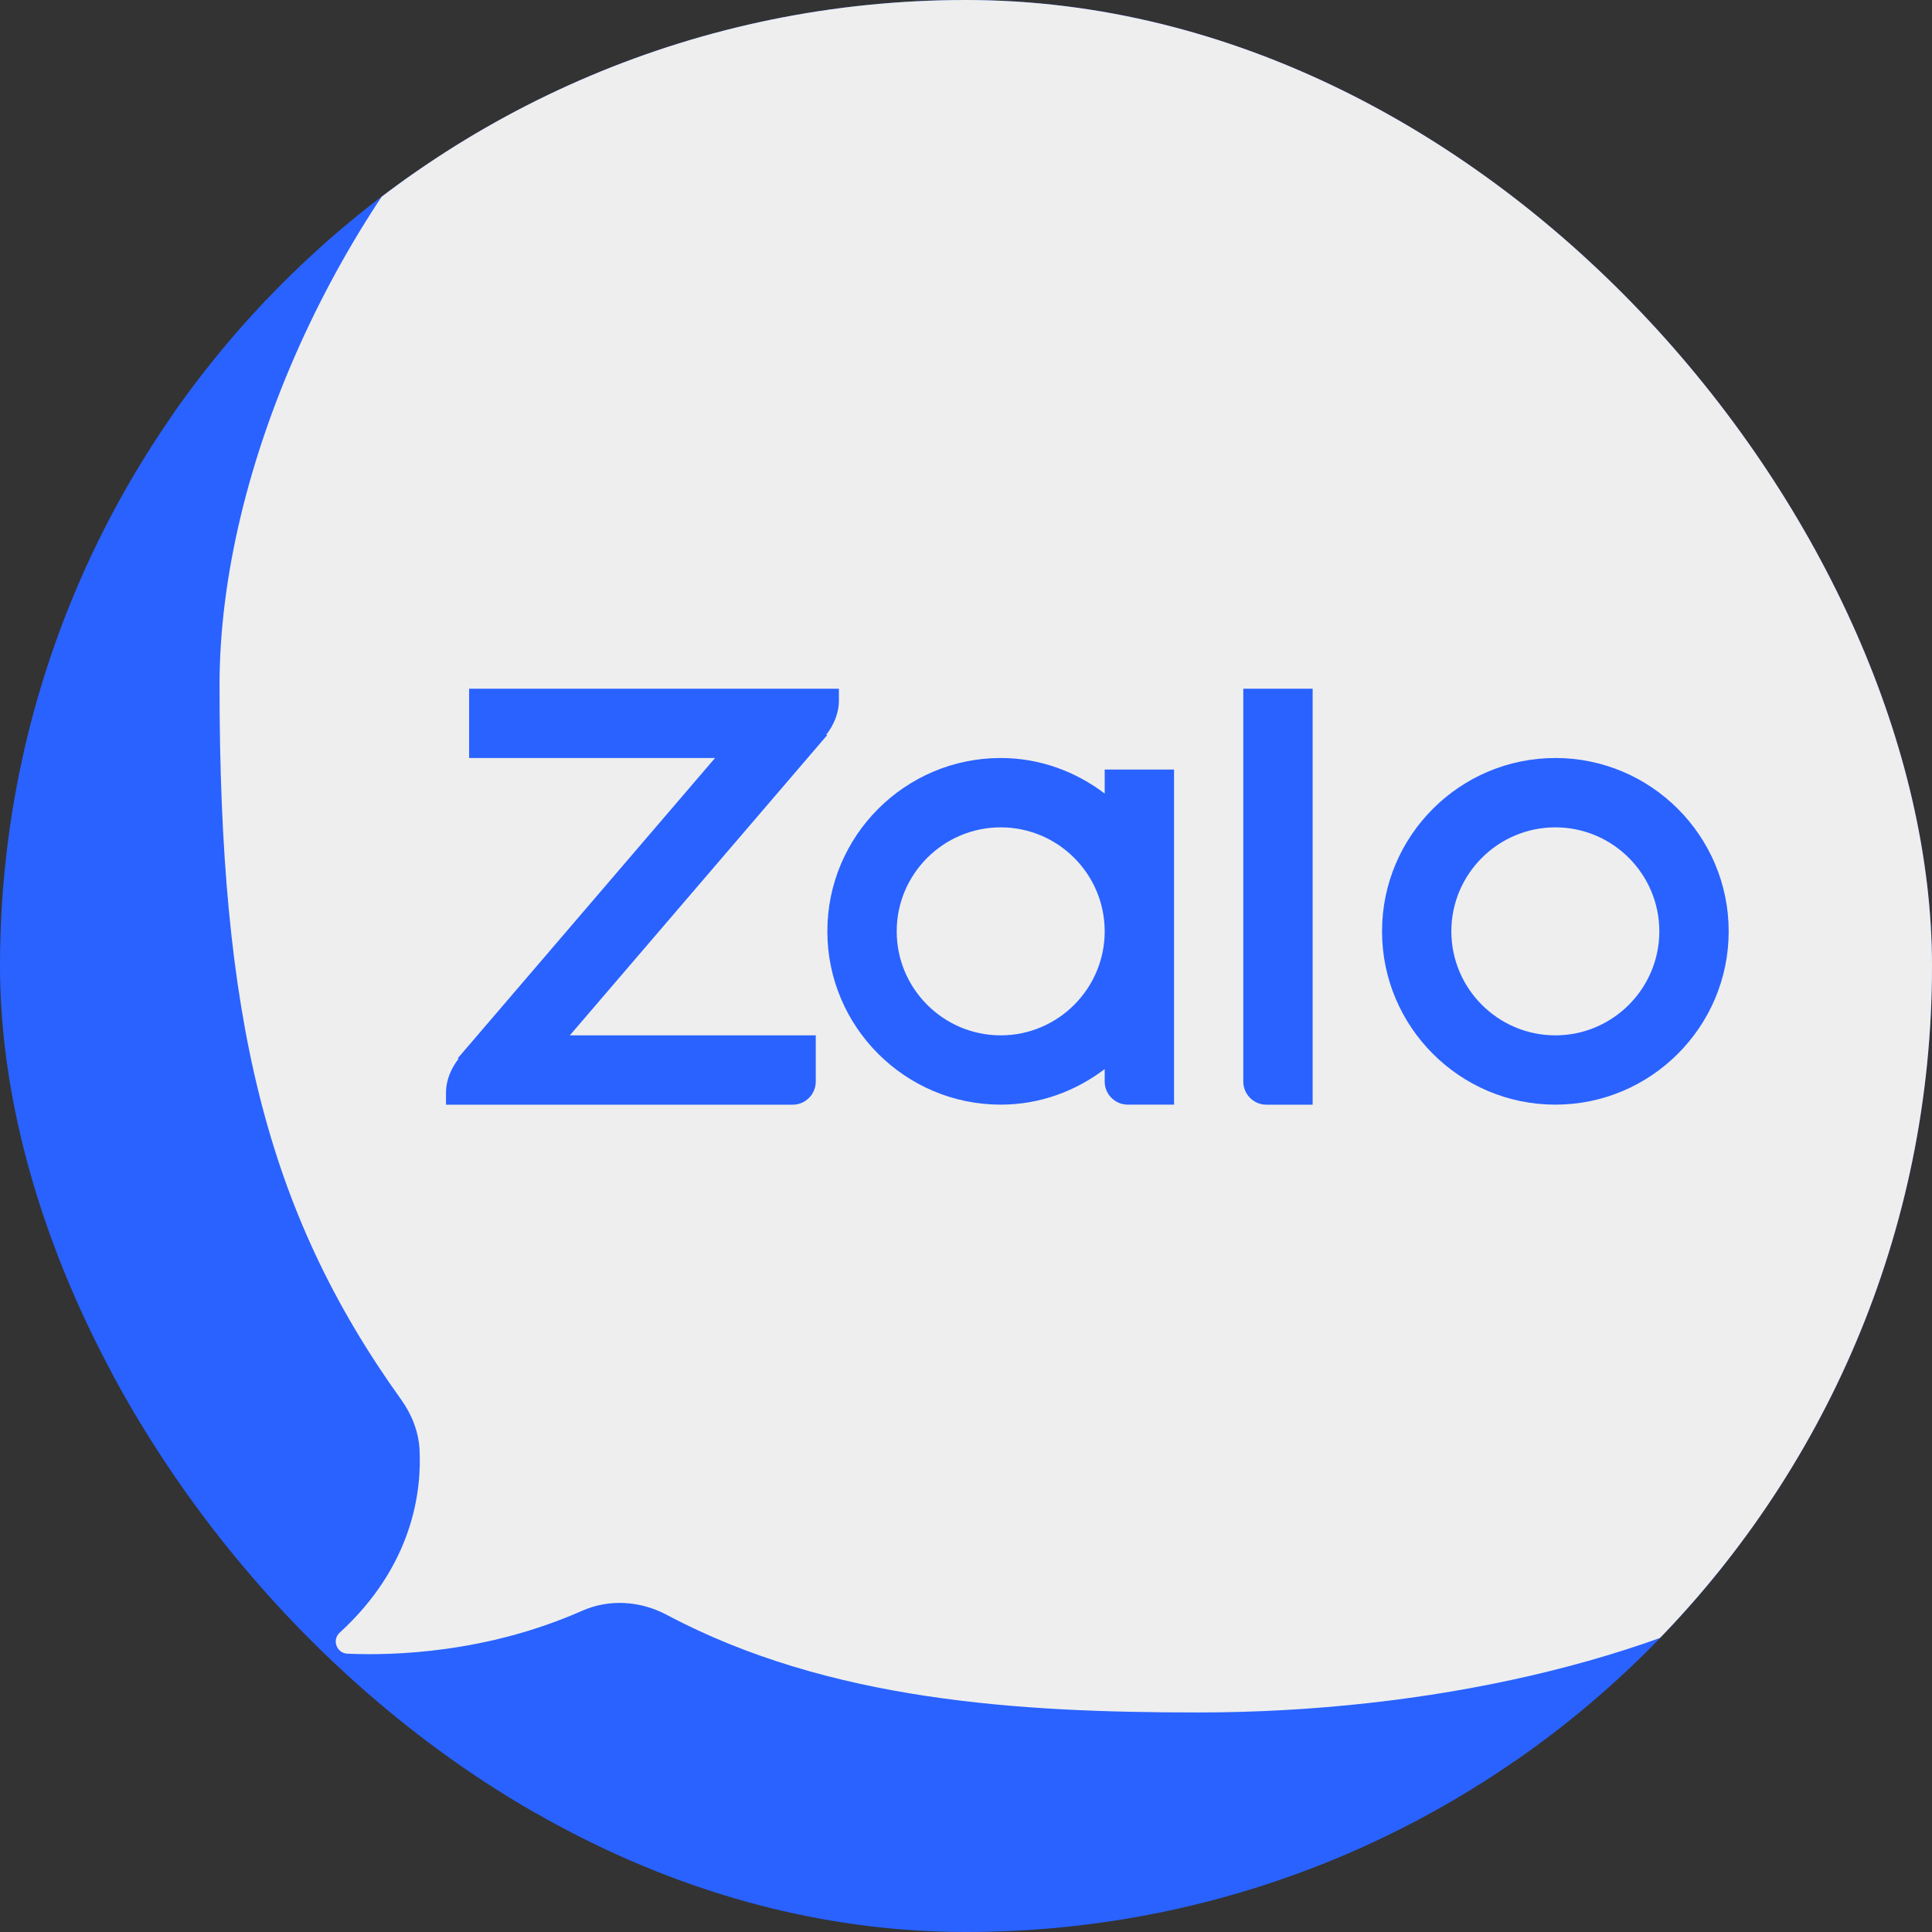 <svg width="38" height="38" viewBox="0 0 38 38" fill="none" xmlns="http://www.w3.org/2000/svg">
<rect x="0" y="0" width="38" height="38" fill="#333333" stroke="none"/>
<g clip-path="url(#clip0_1_263)">
<rect width="38" height="38" rx="19" fill="#2962FF"/>
<path d="M10.819 29.91V3.389L9.718 2.651C5.037 4.53 1.728 9.102 1.728 14.455V23.546C1.728 30.575 7.426 36.273 14.455 36.273H23.546C27.839 36.273 31.621 34.139 33.925 30.881V29.91H10.819Z" fill="#2962FF"/>
<path d="M24.528 0H14.904C13.129 0 11.439 0.352 9.886 0.976C6.679 4.09 4.318 9.169 4.318 13.473C4.318 19.989 5.219 23.803 7.891 27.53C8.098 27.819 8.234 28.158 8.252 28.513C8.294 29.317 8.128 30.789 6.68 32.114C6.524 32.257 6.623 32.517 6.834 32.526C7.74 32.566 9.57 32.513 11.45 31.682C11.986 31.445 12.596 31.487 13.114 31.762C16.302 33.455 20.036 33.682 23.565 33.682C28.065 33.682 32.553 32.681 35.515 30.876C37.075 28.677 38 25.997 38 23.096V13.473C38 6.032 31.968 0 24.528 0Z" fill="#EEEEEE"/>
<path d="M30.592 21.727C28.713 21.727 27.183 20.197 27.183 18.318C27.183 16.439 28.713 14.909 30.592 14.909C32.471 14.909 34.001 16.439 34.001 18.318C34.001 20.197 32.471 21.727 30.592 21.727ZM30.592 16.273C29.465 16.273 28.546 17.191 28.546 18.318C28.546 19.445 29.465 20.364 30.592 20.364C31.719 20.364 32.637 19.445 32.637 18.318C32.637 17.191 31.719 16.273 30.592 16.273Z" fill="#2962FF"/>
<path d="M25.818 21.728H24.909C24.658 21.728 24.454 21.524 24.454 21.273V13.546H25.818V21.728Z" fill="#2962FF"/>
<path d="M21.728 15.136V15.608C21.156 15.175 20.453 14.909 19.683 14.909C17.803 14.909 16.273 16.439 16.273 18.318C16.273 20.197 17.803 21.727 19.683 21.727C20.453 21.727 21.156 21.461 21.728 21.028V21.273C21.728 21.524 21.932 21.727 22.183 21.727H23.092V15.136H21.728ZM19.683 20.364C18.555 20.364 17.637 19.445 17.637 18.318C17.637 17.191 18.555 16.273 19.683 16.273C20.81 16.273 21.728 17.191 21.728 18.318C21.728 19.445 20.81 20.364 19.683 20.364Z" fill="#2962FF"/>
<path d="M16.5 13.546H9.227V14.909H14.064L9 20.819H9.023C8.875 21.01 8.772 21.239 8.772 21.5V21.728H15.591C15.842 21.728 16.045 21.524 16.045 21.273V20.364H11.208L16.273 14.455H16.249C16.397 14.263 16.5 14.034 16.5 13.773V13.546Z" fill="#2962FF"/>
</g>
<defs>
<clipPath id="clip0_1_263">
<rect width="38" height="38" rx="19" fill="white"/>
</clipPath>
</defs>
</svg>
